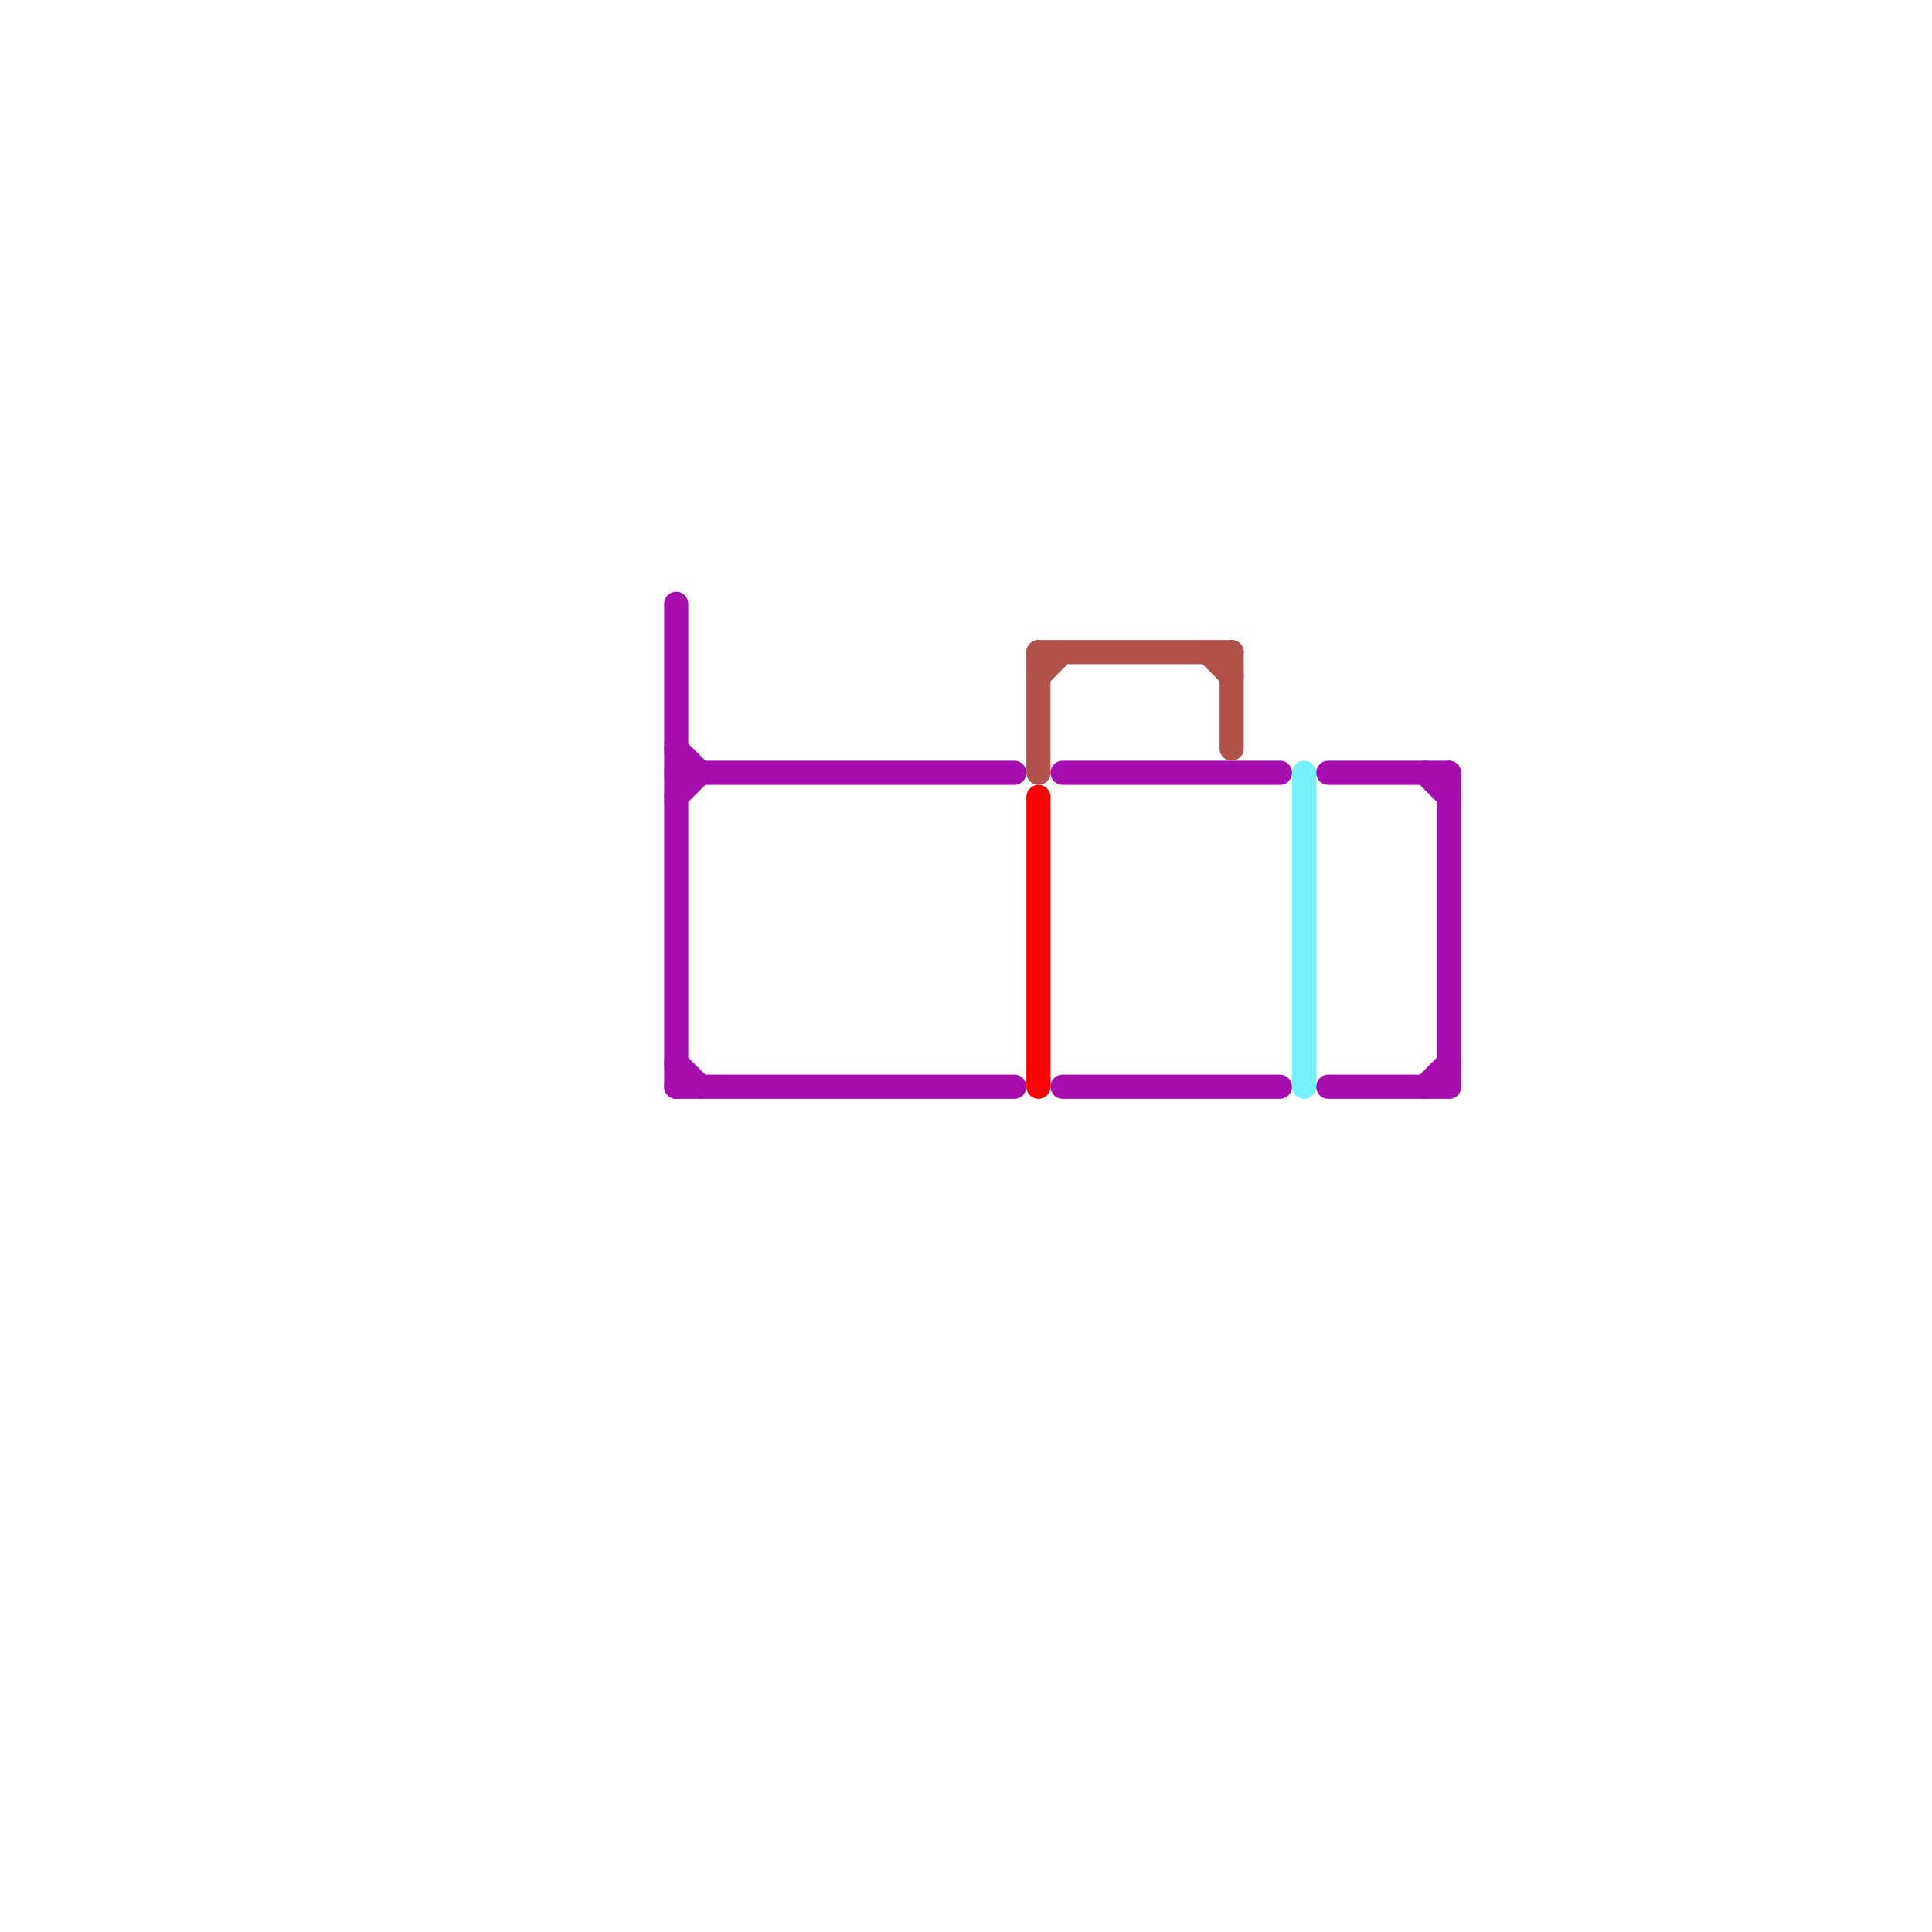 
<svg version="1.1" xmlns="http://www.w3.org/2000/svg" viewBox="0 0 80 80">
<style>text { font: 1px Helvetica; font-weight: 600; white-space: pre; dominant-baseline: central; } line { stroke-width: 1; fill: none; stroke-linecap: round; stroke-linejoin: round; } .c0 { stroke: #a50daf } .c1 { stroke: #b0514a } .c2 { stroke: #fc0303 } .c3 { stroke: #76f1f9 }</style><defs><g id="wm-xf"><circle r="1.2" fill="#000"/><circle r="0.9" fill="#fff"/><circle r="0.6" fill="#000"/><circle r="0.3" fill="#fff"/></g><g id="wm"><circle r="0.6" fill="#000"/><circle r="0.3" fill="#fff"/></g></defs><line class="c0" x1="59" y1="45" x2="60" y2="44"/><line class="c0" x1="28" y1="31" x2="29" y2="32"/><line class="c0" x1="60" y1="32" x2="60" y2="45"/><line class="c0" x1="59" y1="32" x2="60" y2="33"/><line class="c0" x1="55" y1="45" x2="60" y2="45"/><line class="c0" x1="44" y1="45" x2="53" y2="45"/><line class="c0" x1="55" y1="32" x2="60" y2="32"/><line class="c0" x1="28" y1="44" x2="29" y2="45"/><line class="c0" x1="28" y1="25" x2="28" y2="45"/><line class="c0" x1="28" y1="45" x2="42" y2="45"/><line class="c0" x1="28" y1="32" x2="42" y2="32"/><line class="c0" x1="28" y1="33" x2="29" y2="32"/><line class="c0" x1="44" y1="32" x2="53" y2="32"/><line class="c1" x1="43" y1="27" x2="43" y2="32"/><line class="c1" x1="51" y1="27" x2="51" y2="31"/><line class="c1" x1="43" y1="27" x2="51" y2="27"/><line class="c1" x1="50" y1="27" x2="51" y2="28"/><line class="c1" x1="43" y1="28" x2="44" y2="27"/><line class="c2" x1="43" y1="33" x2="43" y2="45"/><line class="c3" x1="54" y1="32" x2="54" y2="45"/>
</svg>
